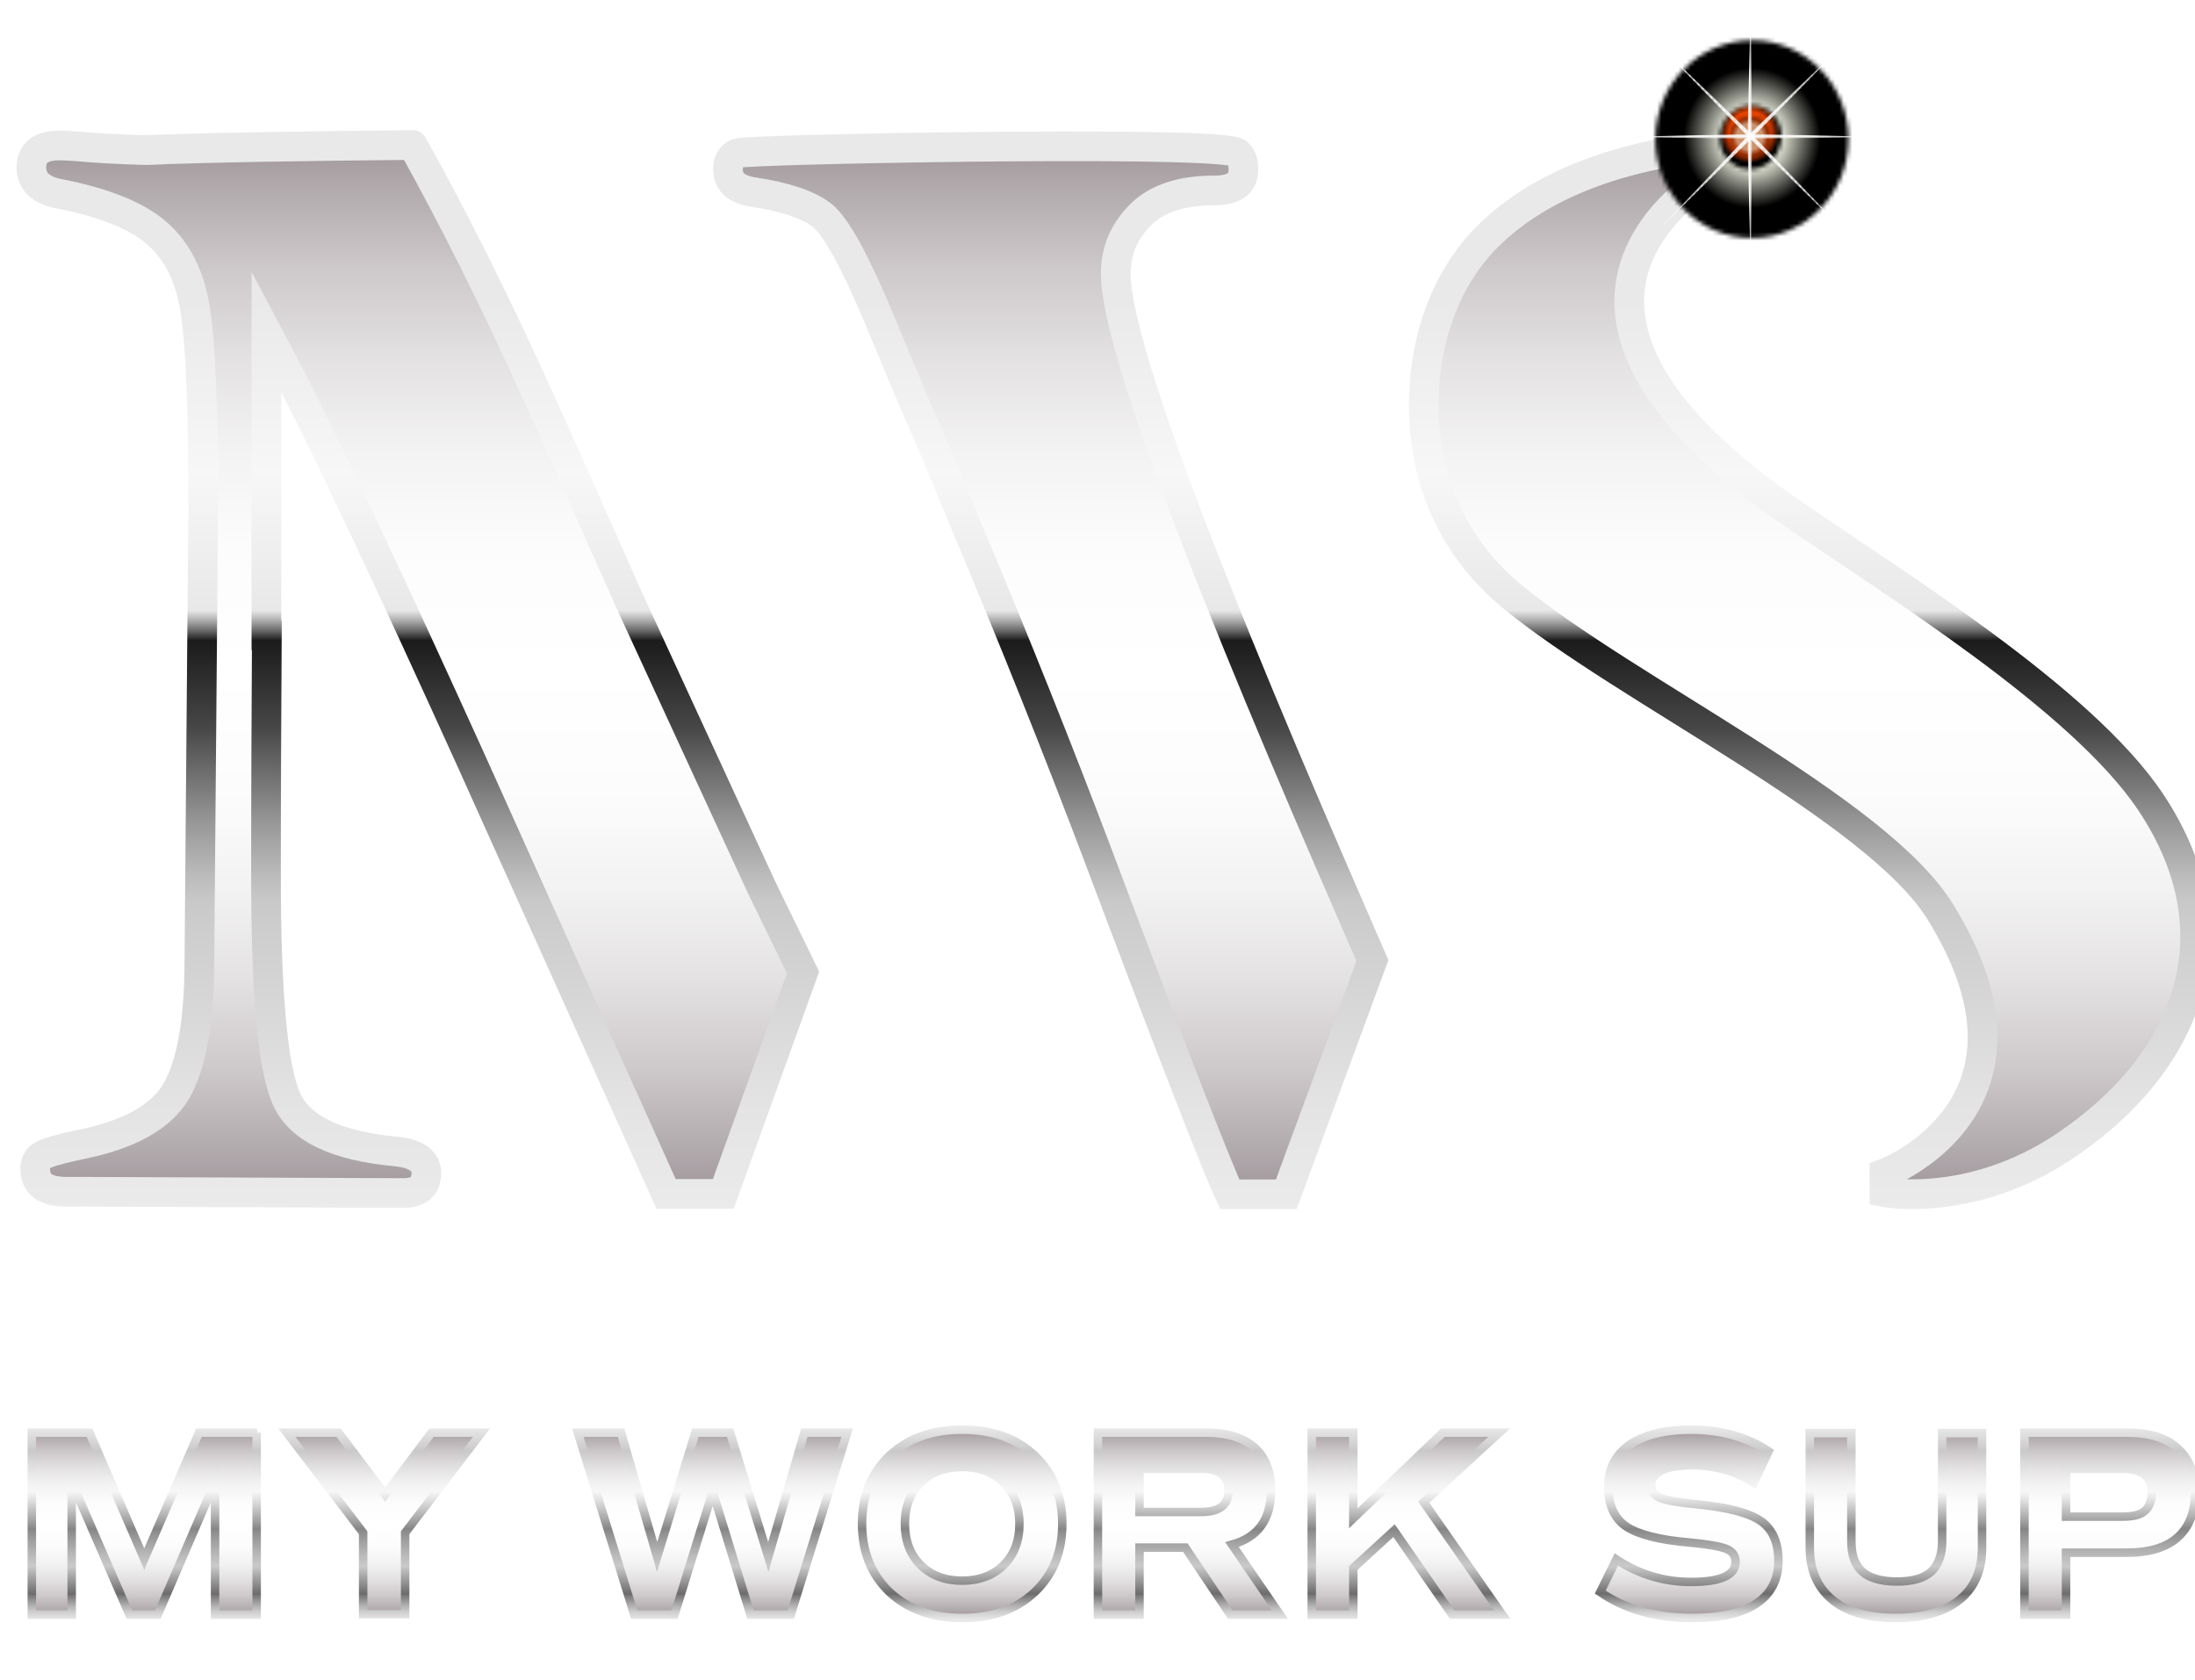 <?xml version="1.0" encoding="utf-8"?>
<!-- Generator: Adobe Illustrator 23.0.0, SVG Export Plug-In . SVG Version: 6.00 Build 0)  -->
<svg version="1.1" id="Layer_1" xmlns="http://www.w3.org/2000/svg" xmlns:xlink="http://www.w3.org/1999/xlink" x="0px" y="0px"
	 viewBox="0 0 517.4 396.1" style="enable-background:new 0 0 517.4 396.1;" xml:space="preserve">
<style type="text/css">
	.st0{display:none;}
	.st1{display:inline;}
	.st2{filter:url(#Adobe_OpacityMaskFilter);}
	.st3{fill:url(#SVGID_2_);}
	.st4{mask:url(#SVGID_1_);fill:url(#SVGID_3_);}
	.st5{filter:url(#Adobe_OpacityMaskFilter_1_);}
	.st6{fill:url(#SVGID_5_);}
	.st7{opacity:0.66;mask:url(#SVGID_4_);fill:url(#SVGID_6_);}
	.st8{filter:url(#Adobe_OpacityMaskFilter_2_);}
	.st9{fill:url(#SVGID_8_);}
	.st10{mask:url(#SVGID_7_);fill:#FFFFFF;}
	.st11{filter:url(#Adobe_OpacityMaskFilter_3_);}
	.st12{fill:url(#SVGID_10_);}
	.st13{mask:url(#SVGID_9_);fill:#FFFFFF;}
	.st14{filter:url(#Adobe_OpacityMaskFilter_4_);}
	.st15{fill:url(#SVGID_12_);}
	.st16{mask:url(#SVGID_11_);fill:#FFFFFF;}
	.st17{filter:url(#Adobe_OpacityMaskFilter_5_);}
	.st18{fill:url(#SVGID_14_);}
	.st19{mask:url(#SVGID_13_);fill:#FFFFFF;}
	.st20{filter:url(#Adobe_OpacityMaskFilter_6_);}
	.st21{fill:url(#SVGID_16_);}
	.st22{mask:url(#SVGID_15_);fill:url(#SVGID_17_);}
	.st23{filter:url(#Adobe_OpacityMaskFilter_7_);}
	.st24{fill:url(#SVGID_19_);}
	.st25{opacity:0.66;mask:url(#SVGID_18_);fill:url(#SVGID_20_);}
	.st26{filter:url(#Adobe_OpacityMaskFilter_8_);}
	.st27{fill:url(#SVGID_22_);}
	.st28{mask:url(#SVGID_21_);fill:#FFFFFF;}
	.st29{filter:url(#Adobe_OpacityMaskFilter_9_);}
	.st30{fill:url(#SVGID_24_);}
	.st31{mask:url(#SVGID_23_);fill:#FFFFFF;}
	.st32{filter:url(#Adobe_OpacityMaskFilter_10_);}
	.st33{fill:url(#SVGID_26_);}
	.st34{mask:url(#SVGID_25_);fill:#FFFFFF;}
	.st35{filter:url(#Adobe_OpacityMaskFilter_11_);}
	.st36{fill:url(#SVGID_28_);}
	.st37{mask:url(#SVGID_27_);fill:#FFFFFF;}
	.st38{fill-rule:evenodd;clip-rule:evenodd;fill:url(#SVGID_29_);}
	.st39{fill-rule:evenodd;clip-rule:evenodd;fill:url(#SVGID_30_);}
	.st40{fill-rule:evenodd;clip-rule:evenodd;fill:url(#SVGID_31_);stroke:url(#SVGID_32_);stroke-width:7;stroke-miterlimit:10;}
	.st41{fill-rule:evenodd;clip-rule:evenodd;fill:url(#SVGID_33_);stroke:url(#SVGID_34_);stroke-width:2;stroke-miterlimit:10;}
	.st42{filter:url(#Adobe_OpacityMaskFilter_12_);}
	.st43{fill:url(#SVGID_36_);}
	.st44{mask:url(#SVGID_35_);fill:url(#SVGID_37_);}
	.st45{filter:url(#Adobe_OpacityMaskFilter_13_);}
	.st46{fill:url(#SVGID_39_);}
	.st47{mask:url(#SVGID_38_);fill:url(#SVGID_40_);}
	.st48{filter:url(#Adobe_OpacityMaskFilter_14_);}
	.st49{fill:url(#SVGID_42_);}
	.st50{opacity:0.66;mask:url(#SVGID_41_);fill:url(#SVGID_43_);}
	.st51{filter:url(#Adobe_OpacityMaskFilter_15_);}
	.st52{fill:url(#SVGID_45_);}
	.st53{mask:url(#SVGID_44_);fill:#FFFFFF;}
	.st54{filter:url(#Adobe_OpacityMaskFilter_16_);}
	.st55{fill:url(#SVGID_47_);}
	.st56{mask:url(#SVGID_46_);fill:#FFFFFF;}
	.st57{filter:url(#Adobe_OpacityMaskFilter_17_);}
	.st58{fill:url(#SVGID_49_);}
	.st59{mask:url(#SVGID_48_);fill:#FFFFFF;}
	.st60{filter:url(#Adobe_OpacityMaskFilter_18_);}
	.st61{fill:url(#SVGID_51_);}
	.st62{mask:url(#SVGID_50_);fill:#FFFFFF;}
</style>
<g id="light_53_">
	<g id="LIGHT_45_" class="st0">
		<g id="light_55_" class="st1">
			<defs>
				<filter id="Adobe_OpacityMaskFilter" filterUnits="userSpaceOnUse" x="184.8" y="643.3" width="56.6" height="58.5">
					<feColorMatrix  type="matrix" values="1 0 0 0 0  0 1 0 0 0  0 0 1 0 0  0 0 0 1 0"/>
				</filter>
			</defs>
			<mask maskUnits="userSpaceOnUse" x="184.8" y="643.3" width="56.6" height="58.5" id="SVGID_1_">
				<g class="st2">
					
						<radialGradient id="SVGID_2_" cx="216.258" cy="2382.867" r="32.156" gradientTransform="matrix(0.194 -0.748 0.719 0.186 -1542.307 389.941)" gradientUnits="userSpaceOnUse">
						<stop  offset="0.243" style="stop-color:#FFFFFF"/>
						<stop  offset="0.506" style="stop-color:#8A8A8A"/>
						<stop  offset="0.962" style="stop-color:#000102"/>
					</radialGradient>
					<path class="st3" d="M219.5,648.6c12.7,3.3,20.2,16.8,16.8,30c-3.5,13.3-16.6,21.4-29.4,18.1c-12.7-3.3-20.3-16.7-16.8-30
						C193.5,653.4,206.7,645.2,219.5,648.6z"/>
				</g>
			</mask>
			
				<radialGradient id="SVGID_3_" cx="433.421" cy="-2031.855" r="37.947" gradientTransform="matrix(-0.194 0.748 -0.719 -0.186 -1163.899 -30.624)" gradientUnits="userSpaceOnUse">
				<stop  offset="0" style="stop-color:#727272"/>
				<stop  offset="0.552" style="stop-color:#6C6C6C"/>
				<stop  offset="0.807" style="stop-color:#000000"/>
			</radialGradient>
			<path class="st4" d="M220.6,644.2c15,3.8,23.9,19.8,19.9,35.5c-4,15.6-19.6,25.2-34.5,21.3c-15.2-3.9-24.1-19.8-20.1-35.5
				C189.9,649.8,205.5,640.2,220.6,644.2z"/>
			<defs>
				<filter id="Adobe_OpacityMaskFilter_1_" filterUnits="userSpaceOnUse" x="194.8" y="653.8" width="36.2" height="35.8">
					<feColorMatrix  type="matrix" values="1 0 0 0 0  0 1 0 0 0  0 0 1 0 0  0 0 0 1 0"/>
				</filter>
			</defs>
			<mask maskUnits="userSpaceOnUse" x="194.8" y="653.8" width="36.2" height="35.8" id="SVGID_4_">
				<g class="st5">
					
						<radialGradient id="SVGID_5_" cx="-340.61" cy="1922.802" r="13.186" gradientTransform="matrix(1.162 0 0 1.151 608.558 -1541.05)" gradientUnits="userSpaceOnUse">
						<stop  offset="0.243" style="stop-color:#FFFFFF"/>
						<stop  offset="0.506" style="stop-color:#8A8A8A"/>
						<stop  offset="0.962" style="stop-color:#000102"/>
					</radialGradient>
					<path class="st6" d="M228.2,671.7c0,8.4-6.9,15.2-15.3,15.2c-8.6,0-15.3-6.8-15.3-15.2c0-8.4,6.8-15.2,15.3-15.2
						C221.3,656.5,228.2,663.3,228.2,671.7z"/>
				</g>
			</mask>
			
				<radialGradient id="SVGID_6_" cx="990.163" cy="-1571.605" r="15.572" gradientTransform="matrix(-1.162 0 0 -1.151 1363.241 -1136.919)" gradientUnits="userSpaceOnUse">
				<stop  offset="0" style="stop-color:#D6D6D6"/>
				<stop  offset="0.552" style="stop-color:#E2E2E2"/>
				<stop  offset="0.807" style="stop-color:#000000"/>
			</radialGradient>
			<path class="st7" d="M231,671.7c0,9.9-8.1,17.9-18.1,17.9c-9.9,0-18.1-8-18.1-17.9c0-10,8.2-17.9,18.1-17.9
				C222.9,653.8,231,661.7,231,671.7z"/>
		</g>
		<g class="st1">
			<defs>
				<filter id="Adobe_OpacityMaskFilter_2_" filterUnits="userSpaceOnUse" x="211.6" y="607.9" width="2.2" height="129.2">
					<feColorMatrix  type="matrix" values="1 0 0 0 0  0 1 0 0 0  0 0 1 0 0  0 0 0 1 0"/>
				</filter>
			</defs>
			<mask maskUnits="userSpaceOnUse" x="211.6" y="607.9" width="2.2" height="129.2" id="SVGID_7_">
				<g class="st8">
					<radialGradient id="SVGID_8_" cx="212.844" cy="672.511" r="65.472" gradientUnits="userSpaceOnUse">
						<stop  offset="9.340660e-02" style="stop-color:#FFFFFF"/>
						<stop  offset="0.505" style="stop-color:#8A8A8A"/>
						<stop  offset="0.567" style="stop-color:#828282"/>
						<stop  offset="0.661" style="stop-color:#6C6C6C"/>
						<stop  offset="0.776" style="stop-color:#494949"/>
						<stop  offset="0.852" style="stop-color:#2E2E2E"/>
						<stop  offset="1" style="stop-color:#000000"/>
					</radialGradient>
					<path class="st9" d="M212.3,737.1l-1.4-64.6l1.4-64.6c0-0.4,0.4-0.8,0.8-0.8l0,0c0.4,0,0.8,0.4,0.8,0.8l0,0l0.8,64.6l-0.8,64.6
						c0,0.4-0.4,0.8-0.8,0.8l0,0l0,0l0,0C212.6,737.9,212.3,737.5,212.3,737.1L212.3,737.1z M213.1,737.1h0.8H213.1L213.1,737.1z"/>
				</g>
			</mask>
			<polygon class="st10" points="213.1,737.1 211.6,672.5 213.1,607.9 213.9,672.5 			"/>
			<defs>
				<filter id="Adobe_OpacityMaskFilter_3_" filterUnits="userSpaceOnUse" x="148.6" y="671.1" width="129.1" height="2.2">
					<feColorMatrix  type="matrix" values="1 0 0 0 0  0 1 0 0 0  0 0 1 0 0  0 0 0 1 0"/>
				</filter>
			</defs>
			<mask maskUnits="userSpaceOnUse" x="148.6" y="671.1" width="129.1" height="2.2" id="SVGID_9_">
				<g class="st11">
					
						<radialGradient id="SVGID_10_" cx="371.981" cy="499.139" r="65.458" gradientTransform="matrix(0 1 -1 0 712.275 300.281)" gradientUnits="userSpaceOnUse">
						<stop  offset="9.340660e-02" style="stop-color:#FFFFFF"/>
						<stop  offset="0.505" style="stop-color:#8A8A8A"/>
						<stop  offset="0.567" style="stop-color:#828282"/>
						<stop  offset="0.661" style="stop-color:#6C6C6C"/>
						<stop  offset="0.776" style="stop-color:#494949"/>
						<stop  offset="0.852" style="stop-color:#2E2E2E"/>
						<stop  offset="1" style="stop-color:#000000"/>
					</radialGradient>
					<path class="st12" d="M148.5,671.7l64.6-1.4l64.6,1.4c0.4,0,0.8,0.4,0.8,0.8l0,0c0,0.4-0.4,0.8-0.8,0.8l0,0l-64.6,0.8
						l-64.6-0.8c-0.4,0-0.8-0.4-0.8-0.8l0,0l0,0l0,0C147.8,672.1,148.1,671.7,148.5,671.7L148.5,671.7z M148.6,672.5v0.8V672.5
						L148.6,672.5z"/>
				</g>
			</mask>
			<polygon class="st13" points="148.6,672.5 213.1,671.1 277.7,672.5 213.1,673.3 			"/>
		</g>
		<g class="st1">
			<defs>
				<filter id="Adobe_OpacityMaskFilter_4_" filterUnits="userSpaceOnUse" x="169.4" y="628.8" width="87.5" height="87.5">
					<feColorMatrix  type="matrix" values="1 0 0 0 0  0 1 0 0 0  0 0 1 0 0  0 0 0 1 0"/>
				</filter>
			</defs>
			<mask maskUnits="userSpaceOnUse" x="169.4" y="628.8" width="87.5" height="87.5" id="SVGID_11_">
				<g class="st14">
					
						<radialGradient id="SVGID_12_" cx="372.779" cy="524.431" r="62.678" gradientTransform="matrix(0.707 0.707 -0.707 0.707 320.145 37.925)" gradientUnits="userSpaceOnUse">
						<stop  offset="9.340660e-02" style="stop-color:#FFFFFF"/>
						<stop  offset="0.505" style="stop-color:#8A8A8A"/>
						<stop  offset="0.567" style="stop-color:#828282"/>
						<stop  offset="0.661" style="stop-color:#6C6C6C"/>
						<stop  offset="0.776" style="stop-color:#494949"/>
						<stop  offset="0.852" style="stop-color:#2E2E2E"/>
						<stop  offset="1" style="stop-color:#000000"/>
					</radialGradient>
					<path class="st15" d="M168.8,715.7l42.8-44.7l44.7-42.8c0.3-0.2,0.8-0.2,1,0l0,0c0.4,0.3,0.4,0.7,0.1,1.1l0,0l-43.3,44.3
						l-44.3,43.2c-0.2,0.3-0.7,0.3-0.9,0l0,0c-0.1,0-0.1,0-0.1,0l0,0C168.5,716.5,168.5,716,168.8,715.7L168.8,715.7z M169.4,716.2
						l0.4,0.5L169.4,716.2L169.4,716.2z"/>
				</g>
			</mask>
			<polygon class="st16" points="169.4,716.3 212.1,671.5 256.9,628.8 213.6,673.1 			"/>
			<defs>
				<filter id="Adobe_OpacityMaskFilter_5_" filterUnits="userSpaceOnUse" x="169.4" y="628.8" width="87.5" height="87.5">
					<feColorMatrix  type="matrix" values="1 0 0 0 0  0 1 0 0 0  0 0 1 0 0  0 0 0 1 0"/>
				</filter>
			</defs>
			<mask maskUnits="userSpaceOnUse" x="169.4" y="628.8" width="87.5" height="87.5" id="SVGID_13_">
				<g class="st17">
					
						<radialGradient id="SVGID_14_" cx="223.906" cy="339.357" r="62.674" gradientTransform="matrix(-0.707 0.707 -0.707 -0.707 611.575 754.018)" gradientUnits="userSpaceOnUse">
						<stop  offset="9.340660e-02" style="stop-color:#FFFFFF"/>
						<stop  offset="0.505" style="stop-color:#8A8A8A"/>
						<stop  offset="0.567" style="stop-color:#828282"/>
						<stop  offset="0.661" style="stop-color:#6C6C6C"/>
						<stop  offset="0.776" style="stop-color:#494949"/>
						<stop  offset="0.852" style="stop-color:#2E2E2E"/>
						<stop  offset="1" style="stop-color:#000000"/>
					</radialGradient>
					<path class="st18" d="M169.8,628.2l44.8,42.9l42.8,44.6c0.3,0.3,0.3,0.8,0,1l0,0c-0.3,0.3-0.8,0.3-1,0l0,0L212,673.6
						l-43.1-44.2c-0.4-0.3-0.4-0.8,0-1.1l0,0l0,0l0,0C169.1,628,169.6,628,169.8,628.2L169.8,628.2z M169.4,628.8l-0.5,0.6
						L169.4,628.8L169.4,628.8z"/>
				</g>
			</mask>
			<polygon class="st19" points="169.4,628.8 214,671.5 256.9,716.3 212.6,673.1 			"/>
		</g>
	</g>
	<g id="LIGHT_44_" class="st0">
		<g id="light_54_" class="st1">
			<defs>
				<filter id="Adobe_OpacityMaskFilter_6_" filterUnits="userSpaceOnUse" x="142.4" y="726" width="29.9" height="30.9">
					<feColorMatrix  type="matrix" values="1 0 0 0 0  0 1 0 0 0  0 0 1 0 0  0 0 0 1 0"/>
				</filter>
			</defs>
			<mask maskUnits="userSpaceOnUse" x="142.4" y="726" width="29.9" height="30.9" id="SVGID_15_">
				<g class="st20">
					
						<radialGradient id="SVGID_16_" cx="111.798" cy="2333.448" r="16.982" gradientTransform="matrix(0.194 -0.748 0.719 0.186 -1542.307 389.941)" gradientUnits="userSpaceOnUse">
						<stop  offset="0.243" style="stop-color:#FFFFFF"/>
						<stop  offset="0.506" style="stop-color:#8A8A8A"/>
						<stop  offset="0.962" style="stop-color:#000102"/>
					</radialGradient>
					<path class="st21" d="M160.7,728.8c6.7,1.8,10.7,8.9,8.9,15.8c-1.8,7-8.8,11.3-15.5,9.6c-6.7-1.8-10.7-8.9-8.9-15.9
						C147,731.3,153.9,727,160.7,728.8z"/>
				</g>
			</mask>
			
				<radialGradient id="SVGID_17_" cx="537.902" cy="-1982.487" r="20.052" gradientTransform="matrix(-0.194 0.748 -0.719 -0.186 -1163.899 -30.624)" gradientUnits="userSpaceOnUse">
				<stop  offset="0" style="stop-color:#727272"/>
				<stop  offset="0.552" style="stop-color:#6C6C6C"/>
				<stop  offset="0.807" style="stop-color:#000000"/>
			</radialGradient>
			<path class="st22" d="M161.3,726.5c8,2,12.6,10.5,10.5,18.7c-2.2,8.3-10.4,13.3-18.3,11.3c-8-2-12.7-10.5-10.6-18.7
				C145,729.4,153.3,724.4,161.3,726.5z"/>
			<defs>
				<filter id="Adobe_OpacityMaskFilter_7_" filterUnits="userSpaceOnUse" x="147.7" y="731.6" width="19.1" height="18.9">
					<feColorMatrix  type="matrix" values="1 0 0 0 0  0 1 0 0 0  0 0 1 0 0  0 0 0 1 0"/>
				</filter>
			</defs>
			<mask maskUnits="userSpaceOnUse" x="147.7" y="731.6" width="19.1" height="18.9" id="SVGID_18_">
				<g class="st23">
					
						<radialGradient id="SVGID_19_" cx="-388.493" cy="1983.038" r="6.967" gradientTransform="matrix(1.162 0 0 1.151 608.558 -1541.05)" gradientUnits="userSpaceOnUse">
						<stop  offset="0.243" style="stop-color:#FFFFFF"/>
						<stop  offset="0.506" style="stop-color:#8A8A8A"/>
						<stop  offset="0.962" style="stop-color:#000102"/>
					</radialGradient>
					<path class="st24" d="M165.3,741c0,4.4-3.7,8-8.1,8c-4.5,0-8.1-3.6-8.1-8c0-4.4,3.6-8,8.1-8C161.6,733,165.3,736.6,165.3,741z"
						/>
				</g>
			</mask>
			
				<radialGradient id="SVGID_20_" cx="1038.059" cy="-1631.856" r="8.227" gradientTransform="matrix(-1.162 0 0 -1.151 1363.241 -1136.919)" gradientUnits="userSpaceOnUse">
				<stop  offset="0" style="stop-color:#D6D6D6"/>
				<stop  offset="0.552" style="stop-color:#E2E2E2"/>
				<stop  offset="0.807" style="stop-color:#000000"/>
			</radialGradient>
			<path class="st25" d="M166.8,741c0,5.2-4.3,9.5-9.6,9.5c-5.2,0-9.5-4.2-9.5-9.5c0-5.3,4.3-9.5,9.5-9.5
				C162.5,731.6,166.8,735.8,166.8,741z"/>
		</g>
		<g class="st1">
			<defs>
				<filter id="Adobe_OpacityMaskFilter_8_" filterUnits="userSpaceOnUse" x="156.6" y="707.3" width="1.2" height="68.3">
					<feColorMatrix  type="matrix" values="1 0 0 0 0  0 1 0 0 0  0 0 1 0 0  0 0 0 1 0"/>
				</filter>
			</defs>
			<mask maskUnits="userSpaceOnUse" x="156.6" y="707.3" width="1.2" height="68.3" id="SVGID_21_">
				<g class="st26">
					<radialGradient id="SVGID_22_" cx="157.203" cy="741.458" r="34.584" gradientUnits="userSpaceOnUse">
						<stop  offset="9.340660e-02" style="stop-color:#FFFFFF"/>
						<stop  offset="0.505" style="stop-color:#8A8A8A"/>
						<stop  offset="0.567" style="stop-color:#828282"/>
						<stop  offset="0.661" style="stop-color:#6C6C6C"/>
						<stop  offset="0.776" style="stop-color:#494949"/>
						<stop  offset="0.852" style="stop-color:#2E2E2E"/>
						<stop  offset="1" style="stop-color:#000000"/>
					</radialGradient>
					<path class="st27" d="M156.9,775.6l-0.8-34.1l0.8-34.1c0-0.2,0.2-0.4,0.4-0.4l0,0c0.2,0,0.4,0.2,0.4,0.4l0,0l0.4,34.1
						l-0.4,34.1c0,0.2-0.2,0.4-0.4,0.4l0,0l0,0l0,0C157.1,776,156.9,775.8,156.9,775.6L156.9,775.6z M157.3,775.6h0.4H157.3
						L157.3,775.6z"/>
				</g>
			</mask>
			<polygon class="st28" points="157.3,775.6 156.6,741.5 157.3,707.3 157.7,741.5 			"/>
			<defs>
				<filter id="Adobe_OpacityMaskFilter_9_" filterUnits="userSpaceOnUse" x="123.2" y="740.7" width="68.3" height="1.2">
					<feColorMatrix  type="matrix" values="1 0 0 0 0  0 1 0 0 0  0 0 1 0 0  0 0 0 1 0"/>
				</filter>
			</defs>
			<mask maskUnits="userSpaceOnUse" x="123.2" y="740.7" width="68.3" height="1.2" id="SVGID_23_">
				<g class="st29">
					
						<radialGradient id="SVGID_24_" cx="441.046" cy="554.927" r="34.594" gradientTransform="matrix(0 1 -1 0 712.275 300.281)" gradientUnits="userSpaceOnUse">
						<stop  offset="9.340660e-02" style="stop-color:#FFFFFF"/>
						<stop  offset="0.505" style="stop-color:#8A8A8A"/>
						<stop  offset="0.567" style="stop-color:#828282"/>
						<stop  offset="0.661" style="stop-color:#6C6C6C"/>
						<stop  offset="0.776" style="stop-color:#494949"/>
						<stop  offset="0.852" style="stop-color:#2E2E2E"/>
						<stop  offset="1" style="stop-color:#000000"/>
					</radialGradient>
					<path class="st30" d="M123.2,741l34.1-0.7l34.1,0.7c0.2,0,0.4,0.2,0.4,0.4l0,0c0,0.2-0.2,0.4-0.4,0.4l0,0l-34.1,0.4l-34.1-0.4
						c-0.2,0-0.4-0.2-0.4-0.4l0,0l0,0l0,0C122.8,741.2,123,741,123.2,741L123.2,741z M123.2,741.5v0.4V741.5L123.2,741.5z"/>
				</g>
			</mask>
			<polygon class="st31" points="123.2,741.5 157.3,740.7 191.5,741.5 157.3,741.9 			"/>
		</g>
		<g class="st1">
			<defs>
				<filter id="Adobe_OpacityMaskFilter_10_" filterUnits="userSpaceOnUse" x="134.2" y="718.3" width="46.2" height="46.2">
					<feColorMatrix  type="matrix" values="1 0 0 0 0  0 1 0 0 0  0 0 1 0 0  0 0 0 1 0"/>
				</filter>
			</defs>
			<mask maskUnits="userSpaceOnUse" x="134.2" y="718.3" width="46.2" height="46.2" id="SVGID_25_">
				<g class="st32">
					
						<radialGradient id="SVGID_26_" cx="382.209" cy="612.614" r="33.111" gradientTransform="matrix(0.707 0.707 -0.707 0.707 320.145 37.925)" gradientUnits="userSpaceOnUse">
						<stop  offset="9.340660e-02" style="stop-color:#FFFFFF"/>
						<stop  offset="0.505" style="stop-color:#8A8A8A"/>
						<stop  offset="0.567" style="stop-color:#828282"/>
						<stop  offset="0.661" style="stop-color:#6C6C6C"/>
						<stop  offset="0.776" style="stop-color:#494949"/>
						<stop  offset="0.852" style="stop-color:#2E2E2E"/>
						<stop  offset="1" style="stop-color:#000000"/>
					</radialGradient>
					<path class="st33" d="M133.9,764.3l22.6-23.6l23.6-22.6c0.1-0.1,0.4-0.1,0.5,0l0,0c0.2,0.1,0.2,0.4,0,0.6l0,0L157.9,742
						l-23.4,22.8c-0.1,0.2-0.4,0.2-0.5,0l0,0c0,0,0,0,0,0l0,0C133.7,764.7,133.8,764.5,133.9,764.3L133.9,764.3z M134.2,764.6
						l0.2,0.3L134.2,764.6L134.2,764.6z"/>
				</g>
			</mask>
			<polygon class="st34" points="134.2,764.6 156.8,741 180.4,718.3 157.6,741.8 			"/>
			<defs>
				<filter id="Adobe_OpacityMaskFilter_11_" filterUnits="userSpaceOnUse" x="134.2" y="718.3" width="46.2" height="46.2">
					<feColorMatrix  type="matrix" values="1 0 0 0 0  0 1 0 0 0  0 0 1 0 0  0 0 0 1 0"/>
				</filter>
			</defs>
			<mask maskUnits="userSpaceOnUse" x="134.2" y="718.3" width="46.2" height="46.2" id="SVGID_27_">
				<g class="st35">
					
						<radialGradient id="SVGID_28_" cx="312.193" cy="330.073" r="33.108" gradientTransform="matrix(-0.707 0.707 -0.707 -0.707 611.575 754.018)" gradientUnits="userSpaceOnUse">
						<stop  offset="9.340660e-02" style="stop-color:#FFFFFF"/>
						<stop  offset="0.505" style="stop-color:#8A8A8A"/>
						<stop  offset="0.567" style="stop-color:#828282"/>
						<stop  offset="0.661" style="stop-color:#6C6C6C"/>
						<stop  offset="0.776" style="stop-color:#494949"/>
						<stop  offset="0.852" style="stop-color:#2E2E2E"/>
						<stop  offset="1" style="stop-color:#000000"/>
					</radialGradient>
					<path class="st36" d="M134.5,718.1l23.7,22.6l22.6,23.6c0.2,0.2,0.2,0.4,0,0.5l0,0c-0.1,0.2-0.4,0.2-0.5,0l0,0L156.7,742
						L134,718.6c-0.2-0.2-0.2-0.4,0-0.6l0,0l0,0l0,0C134.1,717.9,134.4,717.9,134.5,718.1L134.5,718.1z M134.2,718.3l-0.3,0.3
						L134.2,718.3L134.2,718.3z"/>
				</g>
			</mask>
			<polygon class="st37" points="134.2,718.3 157.8,741 180.4,764.6 157.1,741.8 			"/>
		</g>
	</g>
</g>
<g>
	<g>
		<linearGradient id="SVGID_29_" gradientUnits="userSpaceOnUse" x1="7.39" y1="158.335" x2="517.257" y2="158.335">
			<stop  offset="0" style="stop-color:#9F969A"/>
			<stop  offset="4.352883e-02" style="stop-color:#B2ABAE"/>
			<stop  offset="0.121" style="stop-color:#CEC9CB"/>
			<stop  offset="0.202" style="stop-color:#E3E1E2"/>
			<stop  offset="0.288" style="stop-color:#F3F2F2"/>
			<stop  offset="0.383" style="stop-color:#FCFCFC"/>
			<stop  offset="0.5" style="stop-color:#FFFFFF"/>
			<stop  offset="0.617" style="stop-color:#FCFCFC"/>
			<stop  offset="0.712" style="stop-color:#F3F2F2"/>
			<stop  offset="0.798" style="stop-color:#E3E1E2"/>
			<stop  offset="0.879" style="stop-color:#CEC9CB"/>
			<stop  offset="0.957" style="stop-color:#B2ABAE"/>
			<stop  offset="1" style="stop-color:#9F969A"/>
		</linearGradient>
		<path class="st38" d="M407.7,39.2c0,0-62.1,29.3,14.1,82c24,16.6,68.7,44,85,68.5c20.8,31.3,8.7,61.6-20.4,81.1
			c-22,14.7-42.4,10.8-42.4,10.8v-4.4c0,0,41.7-15.7,13.1-61.8c-15.2-24.4-74-52.1-100.9-74.3c-13.5-11.2-18.5-24.7-20.1-35.5
			c-2.5-17.3,1.7-36.6,14.2-49.2c10.1-10.2,27.5-19.5,57.4-21.9V39.2L407.7,39.2z M62.7,150.3c-0.1,17.3-0.2,36.3-0.2,57
			c0,27.4,1.6,44.8,4.7,52c3.1,7.3,11.8,11.4,26,12.7c4.7,0.5,7.1,2.2,7.1,5.1c0,3.2-1.9,4.8-5.8,4.7c-26.7-0.1-47.8-0.2-76-0.3
			c-4,0-10,0.6-10.4-5c-0.1-1.7,0.5-2.9,1.6-3.5c1-0.7,3.9-1.5,8.4-2.5c11.9-2.3,19.6-6.5,23.3-12.8c3.6-6.3,5.4-16.6,5.4-30.9
			l0.9-105.6c0-24-0.6-39.9-1.9-47.7c-1.2-7.8-4.2-13.8-9-18c-4.8-4.2-12.6-7.3-23.5-9.4c-4-0.9-6.1-2.9-6.1-6.1
			c0-3.5,2.2-5.2,6.7-5.2c0.9,0,2.3,0.1,4,0.2c4.1,0.4,9.5,0.7,16.4,0.9c12.8-0.6,39.4-1,62.5-1.2c0.1,0,0.2-0.1,0.3,0
			c20.4,36.7,33.9,69.1,51.1,107.5l31.1,67.5l9.8,20.1l-18.8,52.2H157l-46-102.3C92.6,139.1,78.5,109.2,68.6,90
			c-2.1-4.1-4.1-7.8-5.9-11.2V150.3L62.7,150.3z M218.8,103.4l8.9,21.4c11.3,26.9,21.6,52.7,30.9,77.3c17.9,47.6,28.3,74.2,31.1,80
			h13.3l20.3-55.1l-9.2-21.2C280,126.8,262.9,79.9,262.9,65c0-5.3,1.9-9.8,5.7-13.7c3.8-3.9,9.6-5.9,17.6-5.9c4.5,0,6.8-1.6,6.8-4.9
			c0-2.5-0.8-4-2.4-4.3C280,33.8,176,35.7,173.8,36.6c-1.6,0.6-2.3,1.9-2.3,3.9c0,2.9,2,4.7,6,5.3c7.4,1.1,12.8,2.9,16.1,5.4
			c3.3,2.6,7.7,10.6,13.3,23.9C212.3,88.5,216.3,97.9,218.8,103.4z"/>
		<linearGradient id="SVGID_30_" gradientUnits="userSpaceOnUse" x1="7.39" y1="359.793" x2="517.255" y2="359.793">
			<stop  offset="0" style="stop-color:#9F969A"/>
			<stop  offset="4.352883e-02" style="stop-color:#B2ABAE"/>
			<stop  offset="0.121" style="stop-color:#CEC9CB"/>
			<stop  offset="0.202" style="stop-color:#E3E1E2"/>
			<stop  offset="0.288" style="stop-color:#F3F2F2"/>
			<stop  offset="0.383" style="stop-color:#FCFCFC"/>
			<stop  offset="0.5" style="stop-color:#FFFFFF"/>
			<stop  offset="0.617" style="stop-color:#FCFCFC"/>
			<stop  offset="0.712" style="stop-color:#F3F2F2"/>
			<stop  offset="0.798" style="stop-color:#E3E1E2"/>
			<stop  offset="0.879" style="stop-color:#CEC9CB"/>
			<stop  offset="0.957" style="stop-color:#B2ABAE"/>
			<stop  offset="1" style="stop-color:#9F969A"/>
		</linearGradient>
		<path class="st39" d="M60.4,338.3H46.8l-12.9,29.8L21,338.3H7.4v42.9h9.4v-31.3l13.6,31.3h6.7l13.5-31.3v31.3h9.8V338.3
			L60.4,338.3z M113.3,338.3h-11.8l-10.9,14.6l-11-14.6H67.4l18,23.6v19.2h9.9V362L113.3,338.3L113.3,338.3z M189.4,338.3l-8.5,29.3
			l-9-29.3h-8.2l-9,29.3l-8.5-29.3h-10.2l13.3,42.9h9.5l9-29l8.9,29h9.5l13.3-42.9H189.4L189.4,338.3z M226.6,382
			c7.1,0,12.7-2,17.1-6.1c4.3-4.1,6.5-9.4,6.5-16.1c0-6.6-2.2-12-6.5-16.1c-4.3-4.1-10-6.1-17.1-6.1c-7.1,0-12.7,2-17.1,6.1
			c-4.3,4.1-6.5,9.4-6.5,16.1c0,6.6,2.2,12,6.5,16.1C213.9,379.9,219.5,382,226.6,382L226.6,382z M226.6,373.3c-4,0-7.3-1.2-9.8-3.7
			c-2.5-2.5-3.7-5.8-3.7-9.7c0-4,1.2-7.2,3.7-9.7c2.5-2.5,5.8-3.7,9.8-3.7c4,0,7.3,1.2,9.8,3.7c2.5,2.5,3.7,5.8,3.7,9.7
			c0,4-1.2,7.2-3.7,9.7C233.9,372,230.6,373.3,226.6,373.3L226.6,373.3z M301.5,381.2l-11.3-16.5c6.1-1.7,9.2-5.9,9.2-12.8
			c0-4.4-1.3-7.8-3.9-10.1c-2.6-2.3-6.4-3.5-11.4-3.5h-25.5v42.9h9.8v-15.8h10.8l10.6,15.8H301.5L301.5,381.2z M268.4,346.8h14.6
			c4.2,0,6.4,1.7,6.4,5.1c0,3.4-2.1,5.1-6.4,5.1h-14.6V346.8L268.4,346.8z M342.2,381.2H354l-18.5-26.5l17.8-16.4h-13.3l-21.2,20.2
			v-20.2H309v42.9h9.8v-11l9.6-8.8L342.2,381.2L342.2,381.2z M398.7,382c6.6,0,11.7-1.1,15.1-3.4c3.5-2.3,5.2-5.7,5.2-10.1
			c0-4.3-1.4-7.5-4.2-9.4c-2.8-1.9-7.8-3.2-14.9-3.9c-4.3-0.4-7.2-0.9-8.7-1.5c-1.5-0.6-2.2-1.6-2.2-3.1c0-1.4,0.9-2.6,2.5-3.4
			c1.7-0.8,4.1-1.2,7.2-1.2c5.4,0,10.2,1.4,14.5,4.1l3.5-7.4c-5.1-3.4-11.2-5.1-18.4-5.1c-6.1,0-10.8,1.2-14.3,3.5
			c-3.4,2.4-5.1,5.7-5.1,9.9c0,4.3,1.4,7.5,4.2,9.4c2.8,1.9,7.8,3.2,14.9,3.8c4.3,0.4,7.2,0.9,8.7,1.5c1.5,0.6,2.2,1.6,2.2,3.1
			c0,3.1-3.5,4.7-10.5,4.7c-6.4,0-12.3-1.8-17.6-5.3l-3.8,7.7C383,380,390.2,382,398.7,382L398.7,382z M446.7,382
			c6.5,0,11.5-1.4,15.1-4.3c3.6-2.9,5.3-7,5.3-12.3v-27h-9.4v25.5c0,3.2-0.9,5.6-2.6,7.2c-1.8,1.6-4.5,2.3-8.1,2.3
			c-3.6,0-6.4-0.8-8.1-2.3c-1.8-1.6-2.6-3.9-2.6-7.2v-25.5h-9.8v27c0,5.3,1.8,9.4,5.3,12.3C435.2,380.5,440.2,382,446.7,382
			L446.7,382z M501.3,338.3H477v42.9h9.8v-14.6h14.4c5.2,0,9.2-1.2,11.9-3.6c2.7-2.4,4.1-5.9,4.1-10.5c0-4.6-1.4-8.1-4.1-10.5
			C510.4,339.6,506.5,338.3,501.3,338.3L501.3,338.3z M500.1,358.1h-13.2v-11.3h13.2c2.4,0,4.2,0.5,5.3,1.4c1.1,0.9,1.7,2.4,1.7,4.3
			c0,1.9-0.6,3.3-1.7,4.3C504.3,357.7,502.6,358.1,500.1,358.1z"/>
	</g>
	<g>
		<g>
			<linearGradient id="SVGID_31_" gradientUnits="userSpaceOnUse" x1="262.478" y1="281.599" x2="262.478" y2="34.031">
				<stop  offset="0" style="stop-color:#9F969A"/>
				<stop  offset="4.352883e-02" style="stop-color:#B2ABAE"/>
				<stop  offset="0.121" style="stop-color:#CEC9CB"/>
				<stop  offset="0.202" style="stop-color:#E3E1E2"/>
				<stop  offset="0.288" style="stop-color:#F3F2F2"/>
				<stop  offset="0.383" style="stop-color:#FCFCFC"/>
				<stop  offset="0.5" style="stop-color:#FFFFFF"/>
				<stop  offset="0.617" style="stop-color:#FCFCFC"/>
				<stop  offset="0.712" style="stop-color:#F3F2F2"/>
				<stop  offset="0.798" style="stop-color:#E3E1E2"/>
				<stop  offset="0.879" style="stop-color:#CEC9CB"/>
				<stop  offset="0.957" style="stop-color:#B2ABAE"/>
				<stop  offset="1" style="stop-color:#9F969A"/>
			</linearGradient>
			<linearGradient id="SVGID_32_" gradientUnits="userSpaceOnUse" x1="262.478" y1="285.099" x2="262.478" y2="30.238">
				<stop  offset="0" style="stop-color:#EBEBEB"/>
				<stop  offset="0.101" style="stop-color:#E3E3E3"/>
				<stop  offset="0.254" style="stop-color:#CECECE"/>
				<stop  offset="0.284" style="stop-color:#C9C9C9"/>
				<stop  offset="0.309" style="stop-color:#BBBBBB"/>
				<stop  offset="0.357" style="stop-color:#989898"/>
				<stop  offset="0.421" style="stop-color:#5E5E5E"/>
				<stop  offset="0.445" style="stop-color:#474747"/>
				<stop  offset="0.526" style="stop-color:#1B1B1B"/>
				<stop  offset="0.534" style="stop-color:#606060"/>
				<stop  offset="0.544" style="stop-color:#A9A9A9"/>
				<stop  offset="0.551" style="stop-color:#D6D6D6"/>
				<stop  offset="0.554" style="stop-color:#E8E8E8"/>
				<stop  offset="0.681" style="stop-color:#F7F7F7"/>
				<stop  offset="0.841" style="stop-color:#E9E9E9"/>
				<stop  offset="0.992" style="stop-color:#E9E9E9"/>
				<stop  offset="1" style="stop-color:#E9E9E9"/>
			</linearGradient>
			<path class="st40" d="M407.9,38.7c0,0-62.1,29.3,14.1,82c24,16.6,68.7,44,85,68.5c20.8,31.3,8.7,61.6-20.4,81.1
				c-22,14.7-42.4,10.8-42.4,10.8v-4.4c0,0,41.7-15.7,13.1-61.8c-15.2-24.4-74-52.1-100.9-74.3c-13.5-11.2-18.5-24.7-20.1-35.5
				c-2.5-17.3,1.7-36.6,14.2-49.2C360.6,45.8,378,36.4,407.9,34V38.7L407.9,38.7z M62.9,149.8c-0.1,17.3-0.2,36.3-0.2,57
				c0,27.4,1.6,44.8,4.7,52c3.1,7.3,11.8,11.4,26,12.7c4.7,0.5,7.1,2.2,7.1,5.1c0,3.2-1.9,4.8-5.8,4.7c-26.7-0.1-47.8-0.2-76-0.3
				c-4,0-10,0.6-10.4-5c-0.1-1.7,0.5-2.9,1.6-3.5c1-0.7,3.9-1.5,8.4-2.5c11.9-2.3,19.6-6.5,23.3-12.8c3.6-6.3,5.4-16.6,5.4-30.9
				l0.9-105.6c0-24-0.6-39.9-1.9-47.7c-1.2-7.8-4.2-13.8-9-18c-4.8-4.2-12.6-7.3-23.5-9.4c-4-0.9-6.1-2.9-6.1-6.1
				c0-3.5,2.2-5.2,6.7-5.2c0.9,0,2.3,0.1,4,0.2c4.1,0.4,9.5,0.7,16.4,0.9c12.8-0.6,39.4-1,62.5-1.2c0.1,0,0.2-0.1,0.3,0
				c20.4,36.7,33.9,69.1,51.1,107.5l31.1,67.5l9.8,20.1l-18.8,52.2h-13.5l-46-102.3c-18.4-40.6-32.5-70.6-42.3-89.8
				c-2.1-4.1-4.1-7.8-5.9-11.2V149.8L62.9,149.8z M219,102.9l8.9,21.4c11.3,26.9,21.6,52.7,30.9,77.3c17.9,47.6,28.3,74.2,31.1,80
				h13.3l20.3-55.1l-9.2-21.2c-34.2-79-51.3-125.9-51.3-140.8c0-5.3,1.9-9.8,5.7-13.7c3.8-3.9,9.6-5.9,17.6-5.9
				c4.5,0,6.8-1.6,6.8-4.9c0-2.5-0.8-4-2.4-4.3c-10.7-2.5-114.7-0.5-116.8,0.4c-1.6,0.6-2.3,1.9-2.3,3.9c0,2.9,2,4.7,6,5.3
				c7.4,1.1,12.8,2.9,16.1,5.4c3.3,2.6,7.7,10.6,13.3,23.9C212.5,88,216.5,97.4,219,102.9z"/>
			<linearGradient id="SVGID_33_" gradientUnits="userSpaceOnUse" x1="262.477" y1="381.452" x2="262.477" y2="337.094">
				<stop  offset="0" style="stop-color:#9F969A"/>
				<stop  offset="4.352883e-02" style="stop-color:#B2ABAE"/>
				<stop  offset="0.121" style="stop-color:#CEC9CB"/>
				<stop  offset="0.202" style="stop-color:#E3E1E2"/>
				<stop  offset="0.288" style="stop-color:#F3F2F2"/>
				<stop  offset="0.383" style="stop-color:#FCFCFC"/>
				<stop  offset="0.5" style="stop-color:#FFFFFF"/>
				<stop  offset="0.617" style="stop-color:#FCFCFC"/>
				<stop  offset="0.712" style="stop-color:#F3F2F2"/>
				<stop  offset="0.798" style="stop-color:#E3E1E2"/>
				<stop  offset="0.879" style="stop-color:#CEC9CB"/>
				<stop  offset="0.957" style="stop-color:#B2ABAE"/>
				<stop  offset="1" style="stop-color:#9F969A"/>
			</linearGradient>
			<linearGradient id="SVGID_34_" gradientUnits="userSpaceOnUse" x1="262.477" y1="382.452" x2="262.477" y2="336.094">
				<stop  offset="0" style="stop-color:#EBEBEB"/>
				<stop  offset="2.008899e-02" style="stop-color:#E3E3E3"/>
				<stop  offset="5.092468e-02" style="stop-color:#CECECE"/>
				<stop  offset="8.865906e-02" style="stop-color:#ABABAB"/>
				<stop  offset="0.132" style="stop-color:#7B7B7B"/>
				<stop  offset="0.143" style="stop-color:#6C6C6C"/>
				<stop  offset="0.161" style="stop-color:#787878"/>
				<stop  offset="0.284" style="stop-color:#C9C9C9"/>
				<stop  offset="0.335" style="stop-color:#BBBBBB"/>
				<stop  offset="0.431" style="stop-color:#989898"/>
				<stop  offset="0.473" style="stop-color:#868686"/>
				<stop  offset="0.525" style="stop-color:#A8A8A8"/>
				<stop  offset="0.62" style="stop-color:#E1E1E1"/>
				<stop  offset="0.665" style="stop-color:#F7F7F7"/>
				<stop  offset="0.723" style="stop-color:#EFEFEF"/>
				<stop  offset="0.812" style="stop-color:#DADADA"/>
				<stop  offset="0.868" style="stop-color:#C9C9C9"/>
				<stop  offset="1" style="stop-color:#EBEBEB"/>
			</linearGradient>
			<path class="st41" d="M60.6,337.8H46.9l-12.9,29.8l-12.9-29.8H7.5v42.9h9.4v-31.3l13.6,31.3h6.7l13.5-31.3v31.3h9.8V337.8
				L60.6,337.8z M113.5,337.8h-11.8l-10.9,14.6l-11-14.6H67.6l18,23.6v19.2h9.9v-19.2L113.5,337.8L113.5,337.8z M189.6,337.8
				l-8.5,29.3l-9-29.3h-8.2l-9,29.3l-8.5-29.3h-10.2l13.3,42.9h9.5l9-29l8.9,29h9.5l13.3-42.9H189.6L189.6,337.8z M226.8,381.5
				c7.1,0,12.7-2,17.1-6.1c4.3-4.1,6.5-9.4,6.5-16.1c0-6.6-2.2-12-6.5-16.1c-4.3-4.1-10-6.1-17.1-6.1c-7.1,0-12.7,2-17.1,6.1
				c-4.3,4.1-6.5,9.4-6.5,16.1c0,6.6,2.2,12,6.5,16.1C214,379.4,219.7,381.5,226.8,381.5L226.8,381.5z M226.8,372.7
				c-4,0-7.3-1.2-9.8-3.7c-2.5-2.5-3.7-5.8-3.7-9.7c0-4,1.2-7.2,3.7-9.7c2.5-2.5,5.8-3.7,9.8-3.7c4,0,7.3,1.2,9.8,3.7
				c2.5,2.5,3.7,5.8,3.7,9.7c0,4-1.2,7.2-3.7,9.7C234.1,371.5,230.8,372.7,226.8,372.7L226.8,372.7z M301.7,380.7l-11.3-16.5
				c6.1-1.7,9.2-5.9,9.2-12.8c0-4.4-1.3-7.8-3.9-10.1c-2.6-2.3-6.4-3.5-11.4-3.5h-25.5v42.9h9.8v-15.8h10.8l10.6,15.8H301.7
				L301.7,380.7z M268.6,346.3h14.6c4.2,0,6.4,1.7,6.4,5.1c0,3.4-2.1,5.1-6.4,5.1h-14.6V346.3L268.6,346.3z M342.3,380.7h11.8
				l-18.5-26.5l17.8-16.4h-13.3L319,358v-20.2h-9.8v42.9h9.8v-11l9.6-8.8L342.3,380.7L342.3,380.7z M398.9,381.5
				c6.6,0,11.7-1.1,15.1-3.4c3.5-2.3,5.2-5.7,5.2-10.1c0-4.3-1.4-7.5-4.2-9.4c-2.8-1.9-7.8-3.2-14.9-3.9c-4.3-0.4-7.2-0.9-8.7-1.5
				c-1.5-0.6-2.2-1.6-2.2-3.1c0-1.4,0.9-2.6,2.5-3.4c1.7-0.8,4.1-1.2,7.2-1.2c5.4,0,10.2,1.4,14.5,4.1l3.5-7.4
				c-5.1-3.4-11.2-5.1-18.4-5.1c-6.1,0-10.8,1.2-14.3,3.5c-3.4,2.4-5.1,5.7-5.1,9.9c0,4.3,1.4,7.5,4.2,9.4c2.8,1.9,7.8,3.2,14.9,3.8
				c4.3,0.4,7.2,0.9,8.7,1.5c1.5,0.6,2.2,1.6,2.2,3.1c0,3.1-3.5,4.7-10.5,4.7c-6.4,0-12.3-1.8-17.6-5.3l-3.8,7.7
				C383.2,379.5,390.4,381.5,398.9,381.5L398.9,381.5z M446.8,381.5c6.5,0,11.5-1.4,15.1-4.3c3.6-2.9,5.3-7,5.3-12.3v-27h-9.4v25.5
				c0,3.2-0.9,5.6-2.6,7.2c-1.8,1.6-4.5,2.3-8.1,2.3c-3.6,0-6.4-0.8-8.1-2.3c-1.8-1.6-2.6-3.9-2.6-7.2v-25.5h-9.8v27
				c0,5.3,1.8,9.4,5.3,12.3C435.3,380,440.3,381.5,446.8,381.5L446.8,381.5z M501.4,337.8h-24.2v42.9h9.8v-14.6h14.4
				c5.2,0,9.2-1.2,11.9-3.6c2.7-2.4,4.1-5.9,4.1-10.5c0-4.6-1.4-8.1-4.1-10.5C510.6,339,506.6,337.8,501.4,337.8L501.4,337.8z
				 M500.3,357.6H487v-11.3h13.2c2.4,0,4.2,0.5,5.3,1.4c1.1,0.9,1.7,2.4,1.7,4.3c0,1.9-0.6,3.4-1.7,4.3
				C504.5,357.2,502.7,357.6,500.3,357.6z"/>
		</g>
	</g>
	<g id="LIGHT_4_">
		<defs>
			<filter id="Adobe_OpacityMaskFilter_12_" filterUnits="userSpaceOnUse" x="386.1" y="5.2" width="53.8" height="55">
				<feColorMatrix  type="matrix" values="1 0 0 0 0  0 1 0 0 0  0 0 1 0 0  0 0 0 1 0"/>
			</filter>
		</defs>
		<mask maskUnits="userSpaceOnUse" x="386.1" y="5.2" width="53.8" height="55" id="SVGID_35_">
			<g class="st42">
				
					<radialGradient id="SVGID_36_" cx="633.007" cy="1293.322" r="55.05" gradientTransform="matrix(0.413 0 0 0.423 151.232 -514.563)" gradientUnits="userSpaceOnUse">
					<stop  offset="0.243" style="stop-color:#FFFFFF"/>
					<stop  offset="0.506" style="stop-color:#8A8A8A"/>
					<stop  offset="0.962" style="stop-color:#000102"/>
				</radialGradient>
				<path class="st43" d="M435.7,32.8c0,12.9-10.2,23.3-22.7,23.3c-12.6,0-22.8-10.4-22.8-23.3c0-12.8,10.2-23.3,22.8-23.3
					C425.5,9.5,435.7,19.9,435.7,32.8z"/>
			</g>
		</mask>
		
			<radialGradient id="SVGID_37_" cx="15.198" cy="-943.153" r="65.011" gradientTransform="matrix(-0.413 0 0 -0.423 419.268 -366.44)" gradientUnits="userSpaceOnUse">
			<stop  offset="3.086420e-03" style="stop-color:#FFFFFF"/>
			<stop  offset="0.247" style="stop-color:#E9ECDC"/>
			<stop  offset="0.601" style="stop-color:#000000"/>
			<stop  offset="0.66" style="stop-color:#000000"/>
		</radialGradient>
		<path class="st44" d="M439.9,32.8c0,15.1-12,27.5-26.9,27.5c-14.8,0-26.8-12.3-26.8-27.5c0-15.2,12-27.6,26.8-27.6
			C427.8,5.2,439.9,17.5,439.9,32.8z"/>
		<g id="light_5_">
			<defs>
				<filter id="Adobe_OpacityMaskFilter_13_" filterUnits="userSpaceOnUse" x="404" y="23.4" width="17.3" height="17.9">
					<feColorMatrix  type="matrix" values="1 0 0 0 0  0 1 0 0 0  0 0 1 0 0  0 0 0 1 0"/>
				</filter>
			</defs>
			<mask maskUnits="userSpaceOnUse" x="404" y="23.4" width="17.3" height="17.9" id="SVGID_38_">
				<g class="st45">
					
						<radialGradient id="SVGID_39_" cx="1083.038" cy="2426.476" r="9.83" gradientTransform="matrix(0.194 -0.748 0.719 0.186 -1542.307 389.941)" gradientUnits="userSpaceOnUse">
						<stop  offset="0.243" style="stop-color:#FFFFFF"/>
						<stop  offset="0.506" style="stop-color:#8A8A8A"/>
						<stop  offset="0.962" style="stop-color:#000102"/>
					</radialGradient>
					<path class="st46" d="M414.6,25c3.9,1,6.2,5.1,5.1,9.2c-1.1,4.1-5.1,6.5-9,5.5c-3.9-1-6.2-5.1-5.1-9.2
						C406.7,26.5,410.7,24,414.6,25z"/>
				</g>
			</mask>
			
				<radialGradient id="SVGID_40_" cx="-433.317" cy="-2075.516" r="11.601" gradientTransform="matrix(-0.194 0.748 -0.719 -0.186 -1163.899 -30.624)" gradientUnits="userSpaceOnUse">
				<stop  offset="0" style="stop-color:#E64D00"/>
				<stop  offset="0.552" style="stop-color:#E64200"/>
				<stop  offset="0.807" style="stop-color:#000000"/>
			</radialGradient>
			<path class="st47" d="M414.9,23.7c4.6,1.2,7.3,6,6.1,10.9c-1.2,4.8-6,7.7-10.5,6.5c-4.7-1.2-7.4-6.1-6.1-10.8
				C405.6,25.4,410.3,22.5,414.9,23.7z"/>
			<defs>
				<filter id="Adobe_OpacityMaskFilter_14_" filterUnits="userSpaceOnUse" x="407.1" y="26.6" width="11.1" height="11">
					<feColorMatrix  type="matrix" values="1 0 0 0 0  0 1 0 0 0  0 0 1 0 0  0 0 0 1 0"/>
				</filter>
			</defs>
			<mask maskUnits="userSpaceOnUse" x="407.1" y="26.6" width="11.1" height="11" id="SVGID_41_">
				<g class="st48">
					
						<radialGradient id="SVGID_42_" cx="-168.683" cy="1367.008" r="4.03" gradientTransform="matrix(1.162 0 0 1.151 608.558 -1541.05)" gradientUnits="userSpaceOnUse">
						<stop  offset="0.243" style="stop-color:#FFFFFF"/>
						<stop  offset="0.506" style="stop-color:#8A8A8A"/>
						<stop  offset="0.962" style="stop-color:#000102"/>
					</radialGradient>
					<path class="st49" d="M417.3,32.1c0,2.6-2.1,4.6-4.7,4.6c-2.6,0-4.7-2.1-4.7-4.6c0-2.6,2.1-4.6,4.7-4.6
						C415.2,27.5,417.3,29.5,417.3,32.1z"/>
				</g>
			</mask>
			
				<radialGradient id="SVGID_43_" cx="818.255" cy="-1015.822" r="4.761" gradientTransform="matrix(-1.162 0 0 -1.151 1363.241 -1136.919)" gradientUnits="userSpaceOnUse">
				<stop  offset="0" style="stop-color:#95F0FE"/>
				<stop  offset="0.552" style="stop-color:#B2F6FB"/>
				<stop  offset="0.807" style="stop-color:#000000"/>
			</radialGradient>
			<path class="st50" d="M418.1,32.1c0,3-2.5,5.5-5.5,5.5c-3,0-5.5-2.5-5.5-5.5c0-3,2.5-5.5,5.5-5.5C415.6,26.6,418.1,29,418.1,32.1
				z"/>
		</g>
		<g>
			<defs>
				<filter id="Adobe_OpacityMaskFilter_15_" filterUnits="userSpaceOnUse" x="411.9" y="0" width="1.1" height="64.7">
					<feColorMatrix  type="matrix" values="1 0 0 0 0  0 1 0 0 0  0 0 1 0 0  0 0 0 1 0"/>
				</filter>
			</defs>
			<mask maskUnits="userSpaceOnUse" x="411.9" y="0" width="1.1" height="64.7" id="SVGID_44_">
				<g class="st51">
					<radialGradient id="SVGID_45_" cx="412.534" cy="32.348" r="32.785" gradientUnits="userSpaceOnUse">
						<stop  offset="9.340660e-02" style="stop-color:#FFFFFF"/>
						<stop  offset="0.505" style="stop-color:#8A8A8A"/>
						<stop  offset="0.567" style="stop-color:#828282"/>
						<stop  offset="0.661" style="stop-color:#6C6C6C"/>
						<stop  offset="0.776" style="stop-color:#494949"/>
						<stop  offset="0.852" style="stop-color:#2E2E2E"/>
						<stop  offset="1" style="stop-color:#000000"/>
					</radialGradient>
					<path class="st52" d="M412.3,64.7l-0.7-32.4L412.3,0c0-0.2,0.2-0.4,0.4-0.4l0,0c0.2,0,0.4,0.2,0.4,0.4l0,0l0.4,32.4l-0.4,32.3
						c0,0.2-0.2,0.4-0.4,0.4l0,0l0,0l0,0C412.4,65.1,412.3,64.9,412.3,64.7L412.3,64.7z M412.7,64.7h0.4H412.7L412.7,64.7z"/>
				</g>
			</mask>
			<polygon class="st53" points="412.7,64.7 411.9,32.3 412.7,0 413,32.3 			"/>
			<defs>
				<filter id="Adobe_OpacityMaskFilter_16_" filterUnits="userSpaceOnUse" x="380.3" y="31.6" width="64.7" height="1.1">
					<feColorMatrix  type="matrix" values="1 0 0 0 0  0 1 0 0 0  0 0 1 0 0  0 0 0 1 0"/>
				</filter>
			</defs>
			<mask maskUnits="userSpaceOnUse" x="380.3" y="31.6" width="64.7" height="1.1" id="SVGID_46_">
				<g class="st54">
					
						<radialGradient id="SVGID_47_" cx="-268.058" cy="299.596" r="32.781" gradientTransform="matrix(0 1 -1 0 712.275 300.281)" gradientUnits="userSpaceOnUse">
						<stop  offset="9.340660e-02" style="stop-color:#FFFFFF"/>
						<stop  offset="0.505" style="stop-color:#8A8A8A"/>
						<stop  offset="0.567" style="stop-color:#828282"/>
						<stop  offset="0.661" style="stop-color:#6C6C6C"/>
						<stop  offset="0.776" style="stop-color:#494949"/>
						<stop  offset="0.852" style="stop-color:#2E2E2E"/>
						<stop  offset="1" style="stop-color:#000000"/>
					</radialGradient>
					<path class="st55" d="M380.3,32l32.4-0.7L445,32c0.2,0,0.4,0.2,0.4,0.4l0,0c0,0.2-0.2,0.4-0.4,0.4l0,0l-32.3,0.4l-32.4-0.4
						c-0.2,0-0.4-0.2-0.4-0.4l0,0l0,0l0,0C379.9,32.1,380.1,32,380.3,32L380.3,32z M380.3,32.3v0.4V32.3L380.3,32.3z"/>
				</g>
			</mask>
			<polygon class="st56" points="380.3,32.3 412.7,31.6 445,32.3 412.7,32.7 			"/>
		</g>
		<g>
			<defs>
				<filter id="Adobe_OpacityMaskFilter_17_" filterUnits="userSpaceOnUse" x="390.8" y="10.4" width="43.8" height="43.8">
					<feColorMatrix  type="matrix" values="1 0 0 0 0  0 1 0 0 0  0 0 1 0 0  0 0 0 1 0"/>
				</filter>
			</defs>
			<mask maskUnits="userSpaceOnUse" x="390.8" y="10.4" width="43.8" height="43.8" id="SVGID_48_">
				<g class="st57">
					
						<radialGradient id="SVGID_49_" cx="61.339" cy="-69.352" r="31.392" gradientTransform="matrix(0.707 0.707 -0.707 0.707 320.145 37.925)" gradientUnits="userSpaceOnUse">
						<stop  offset="9.340660e-02" style="stop-color:#FFFFFF"/>
						<stop  offset="0.505" style="stop-color:#8A8A8A"/>
						<stop  offset="0.567" style="stop-color:#828282"/>
						<stop  offset="0.661" style="stop-color:#6C6C6C"/>
						<stop  offset="0.776" style="stop-color:#494949"/>
						<stop  offset="0.852" style="stop-color:#2E2E2E"/>
						<stop  offset="1" style="stop-color:#000000"/>
					</radialGradient>
					<path class="st58" d="M390.5,54l21.4-22.4l22.4-21.4c0.2-0.1,0.4-0.1,0.5,0l0,0c0.2,0.1,0.2,0.4,0,0.5l0,0l-21.7,22.1L391,54.5
						c-0.1,0.2-0.4,0.2-0.5,0l0,0c-0.1,0-0.1,0-0.1,0l0,0C390.3,54.4,390.3,54.1,390.5,54L390.5,54z M390.8,54.2l0.2,0.3L390.8,54.2
						L390.8,54.2z"/>
				</g>
			</mask>
			<polygon class="st59" points="390.8,54.3 412.2,31.8 434.6,10.4 412.9,32.6 			"/>
			<defs>
				<filter id="Adobe_OpacityMaskFilter_18_" filterUnits="userSpaceOnUse" x="390.8" y="10.4" width="43.8" height="43.8">
					<feColorMatrix  type="matrix" values="1 0 0 0 0  0 1 0 0 0  0 0 1 0 0  0 0 0 1 0"/>
				</filter>
			</defs>
			<mask maskUnits="userSpaceOnUse" x="390.8" y="10.4" width="43.8" height="43.8" id="SVGID_50_">
				<g class="st60">
					
						<radialGradient id="SVGID_51_" cx="-369.763" cy="650.939" r="31.386" gradientTransform="matrix(-0.707 0.707 -0.707 -0.707 611.575 754.018)" gradientUnits="userSpaceOnUse">
						<stop  offset="9.340660e-02" style="stop-color:#FFFFFF"/>
						<stop  offset="0.505" style="stop-color:#8A8A8A"/>
						<stop  offset="0.567" style="stop-color:#828282"/>
						<stop  offset="0.661" style="stop-color:#6C6C6C"/>
						<stop  offset="0.776" style="stop-color:#494949"/>
						<stop  offset="0.852" style="stop-color:#2E2E2E"/>
						<stop  offset="1" style="stop-color:#000000"/>
					</radialGradient>
					<path class="st61" d="M391,10.2l22.4,21.5L434.9,54c0.1,0.2,0.1,0.4,0,0.5l0,0c-0.1,0.2-0.4,0.2-0.5,0l0,0l-22.2-21.6
						l-21.6-22.1c-0.2-0.2-0.2-0.4,0-0.5l0,0l0,0l0,0C390.6,10,390.9,10,391,10.2L391,10.2z M390.8,10.4l-0.2,0.3L390.8,10.4
						L390.8,10.4z"/>
				</g>
			</mask>
			<polygon class="st62" points="390.8,10.4 413.1,31.8 434.6,54.3 412.4,32.6 			"/>
		</g>
	</g>
</g>
</svg>
